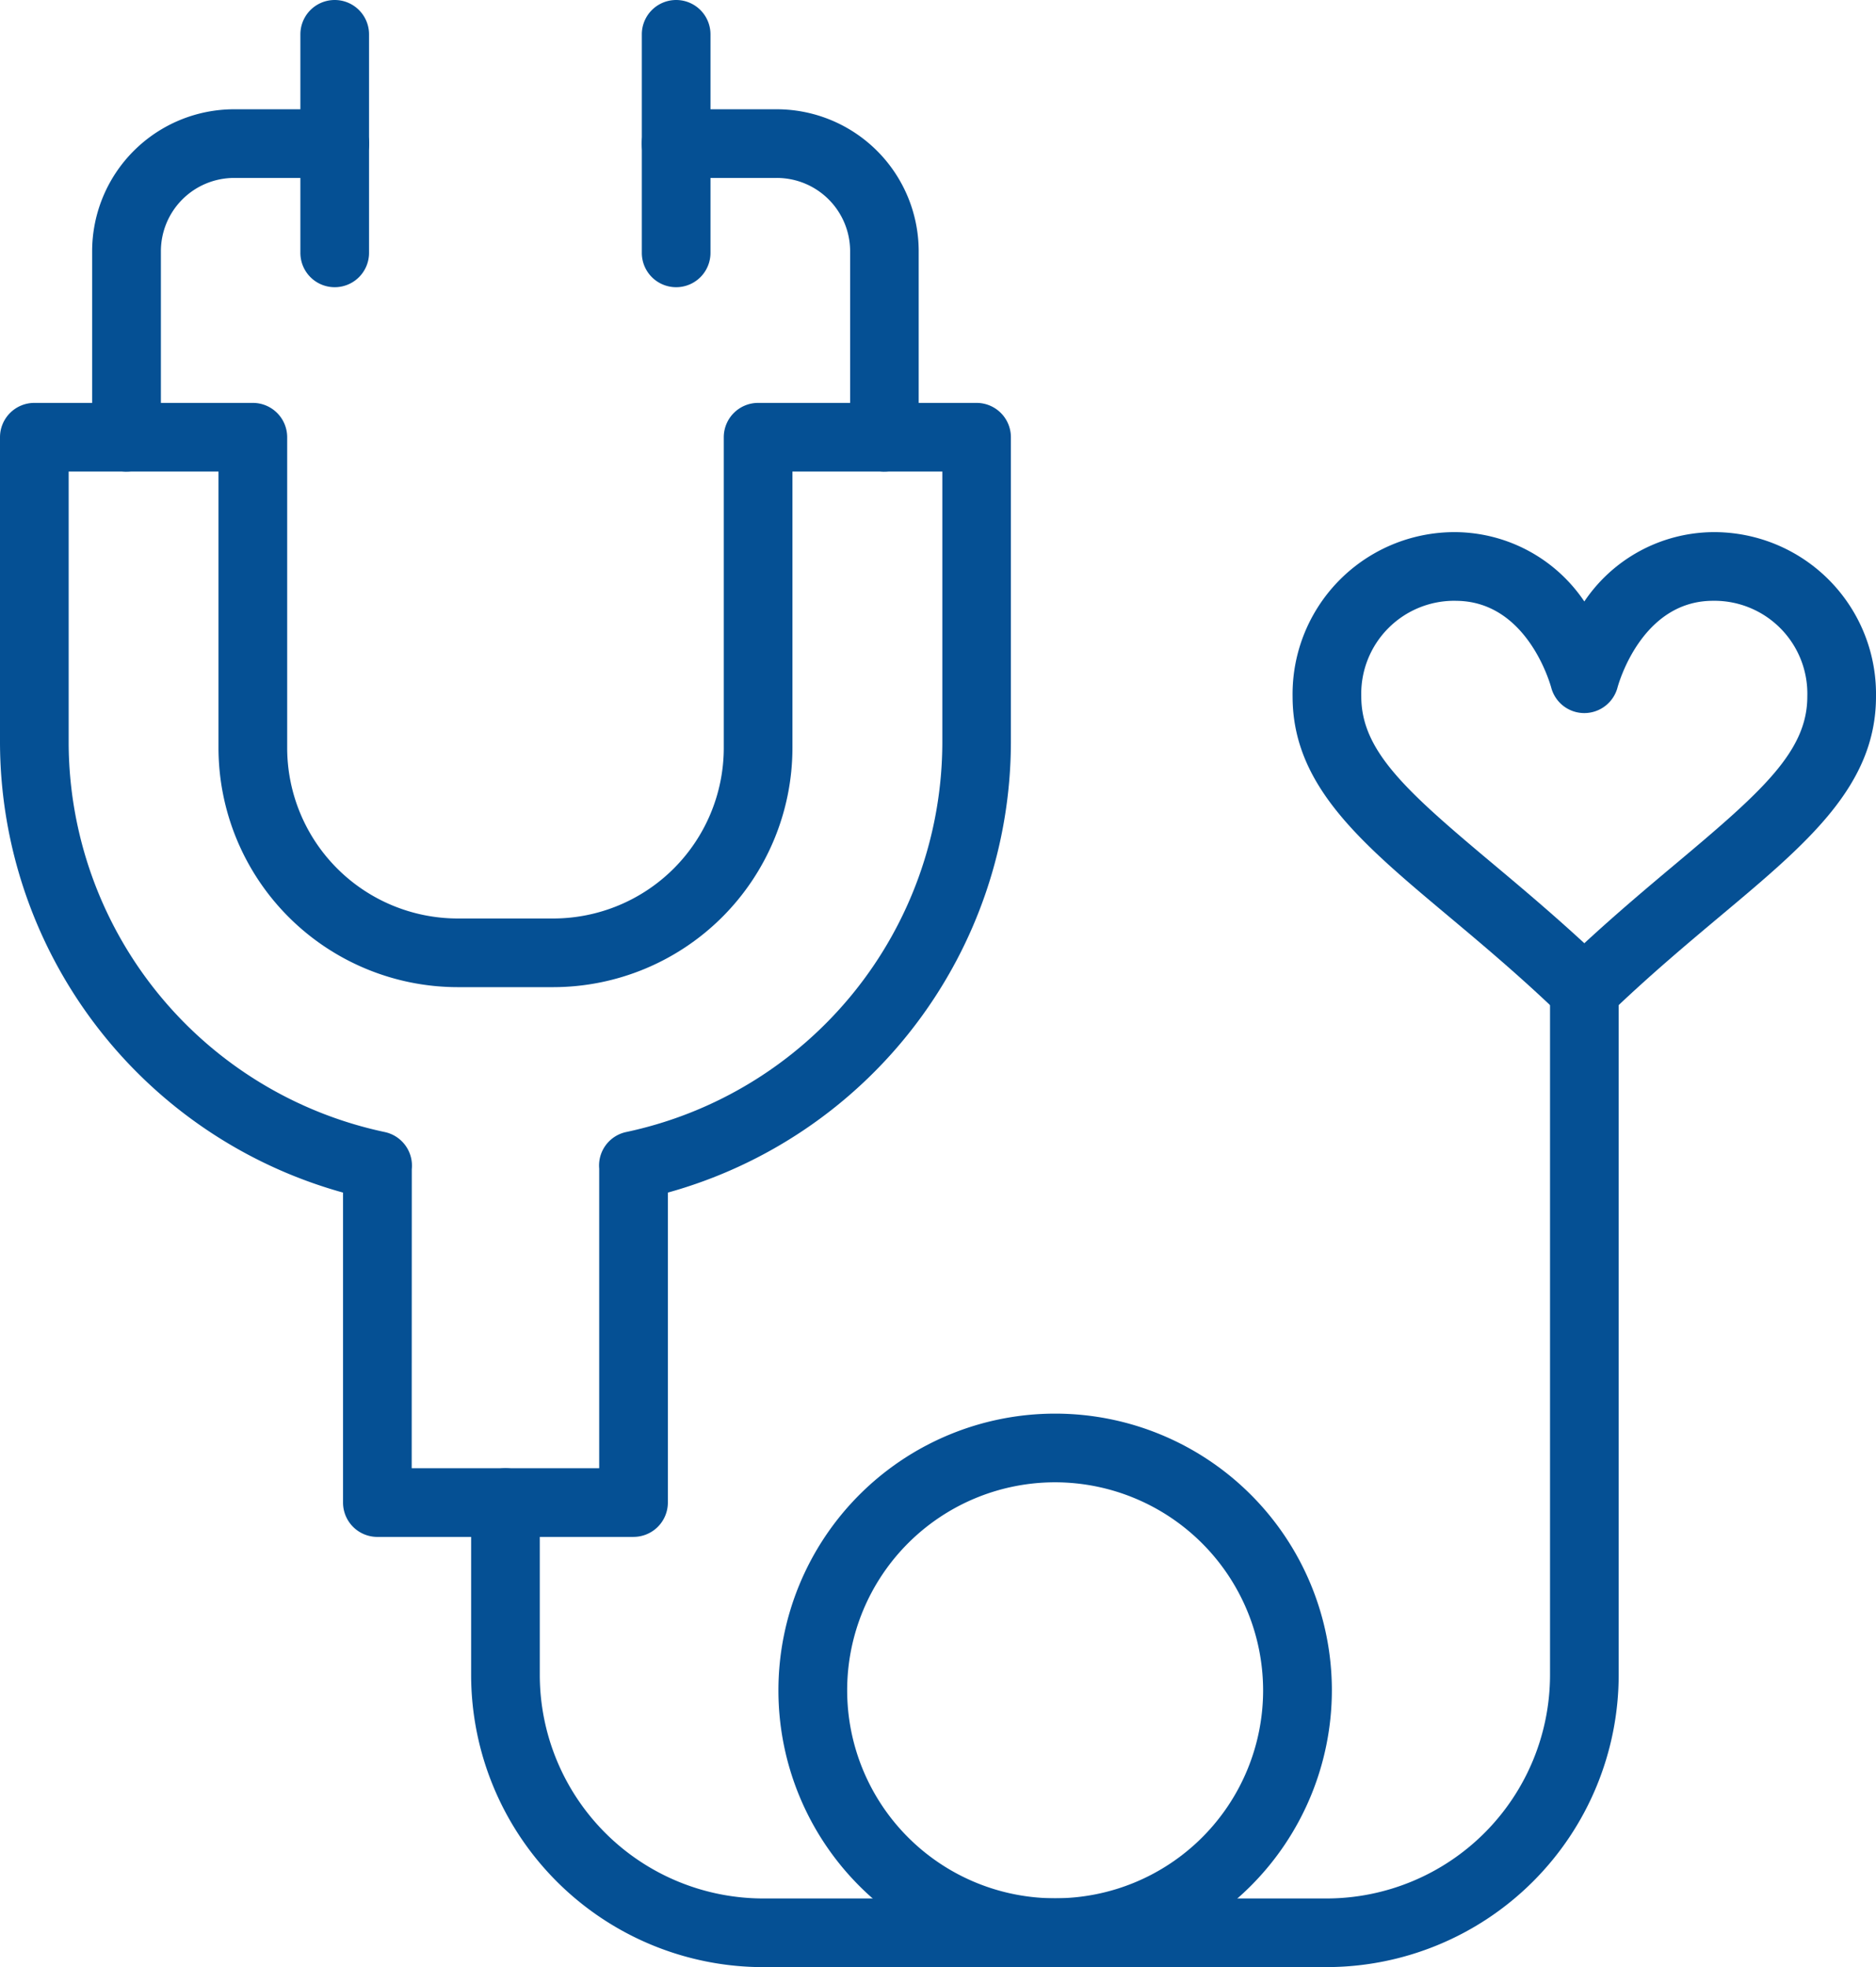 <svg id="urgent-care-icon" xmlns="http://www.w3.org/2000/svg" xmlns:xlink="http://www.w3.org/1999/xlink" width="62.241" height="65.258" viewBox="0 0 62.241 65.258">
  <defs>
    <clipPath id="clip-path">
      <rect id="Rectangle_563" data-name="Rectangle 563" width="62.241" height="65.258" fill="#055094"/>
    </clipPath>
  </defs>
  <g id="Group_631" data-name="Group 631" clip-path="url(#clip-path)">
    <path id="Path_926" data-name="Path 926" d="M47.718,9.528a1.139,1.139,0,0,1-1.139-1.139V1.139a1.139,1.139,0,0,1,2.278,0v7.25a1.139,1.139,0,0,1-1.139,1.139" transform="translate(-36.613 0)" fill="#055094"/>
    <path id="Path_927" data-name="Path 927" d="M100.661,9.528a1.139,1.139,0,0,1-1.139-1.139V1.139a1.139,1.139,0,0,1,2.278,0v7.25a1.139,1.139,0,0,1-1.139,1.139" transform="translate(-78.228 0)" fill="#055094"/>
    <path id="Path_928" data-name="Path 928" d="M15.428,28.962a1.139,1.139,0,0,1-1.139-1.139V21.649A4.713,4.713,0,0,1,19,16.942h3.34a1.139,1.139,0,1,1,0,2.278H19a2.432,2.432,0,0,0-2.43,2.429v6.173a1.139,1.139,0,0,1-1.139,1.139" transform="translate(-11.232 -13.317)" fill="#055094"/>
    <path id="Path_929" data-name="Path 929" d="M107.572,28.962a1.139,1.139,0,0,1-1.139-1.139V21.649A2.432,2.432,0,0,0,104,19.22h-3.342a1.139,1.139,0,0,1,0-2.278H104a4.713,4.713,0,0,1,4.708,4.707v6.173a1.139,1.139,0,0,1-1.139,1.139" transform="translate(-78.228 -13.317)" fill="#055094"/>
    <path id="Path_930" data-name="Path 930" d="M21.02,100.09h-8.5a1.139,1.139,0,0,1-1.139-1.139V88.667A15.532,15.532,0,0,1,0,73.747V63.609A1.139,1.139,0,0,1,1.139,62.47H8.389a1.139,1.139,0,0,1,1.139,1.139V73.917a5.663,5.663,0,0,0,5.656,5.657h3.173a5.663,5.663,0,0,0,5.656-5.657V63.609a1.139,1.139,0,0,1,1.139-1.139H32.4a1.139,1.139,0,0,1,1.139,1.139V73.747a15.532,15.532,0,0,1-11.381,14.92V98.95a1.139,1.139,0,0,1-1.139,1.139m-7.36-2.278h6.221V87.873a1.136,1.136,0,0,1,.9-1.216,13.235,13.235,0,0,0,10.484-12.91v-9H26.291v9.169a7.945,7.945,0,0,1-7.935,7.936H15.184a7.945,7.945,0,0,1-7.935-7.936V64.748H2.278v9a13.235,13.235,0,0,0,10.484,12.91,1.14,1.14,0,0,1,.9,1.232c0,.008,0,.017,0,.025Z" transform="translate(0 -49.104)" fill="#055094"/>
    <path id="Path_931" data-name="Path 931" d="M129.886,237.539a9.181,9.181,0,1,1,9.181-9.181,9.192,9.192,0,0,1-9.181,9.181m0-16.084a6.9,6.9,0,1,0,6.9,6.9,6.911,6.911,0,0,0-6.9-6.9" transform="translate(-94.879 -172.281)" fill="#055094"/>
    <path id="Path_932" data-name="Path 932" d="M101.437,181.777H82.746a9.7,9.7,0,0,1-9.69-9.691v-5.72a1.139,1.139,0,0,1,2.278,0v5.72a7.42,7.42,0,0,0,7.412,7.413h18.691a7.422,7.422,0,0,0,7.414-7.413V149.374a1.139,1.139,0,1,1,2.278,0v22.711a9.7,9.7,0,0,1-9.692,9.691" transform="translate(-57.425 -116.519)" fill="#055094"/>
    <path id="Path_933" data-name="Path 933" d="M210.116,98.845a1.133,1.133,0,0,1-.79-.319c-1.333-1.285-2.619-2.361-3.752-3.311-2.87-2.406-5.138-4.305-5.138-7.258a5.374,5.374,0,0,1,5.409-5.454,5.2,5.2,0,0,1,4.27,2.3,5.2,5.2,0,0,1,4.27-2.3,5.372,5.372,0,0,1,5.407,5.454c0,2.952-2.265,4.852-5.135,7.257-1.132.95-2.419,2.027-3.751,3.312a1.133,1.133,0,0,1-.79.319m-4.27-14.064a3.085,3.085,0,0,0-3.131,3.176c0,1.8,1.482,3.131,4.323,5.512.939.787,1.978,1.659,3.077,2.672,1.1-1.014,2.138-1.886,3.077-2.673,2.839-2.38,4.321-3.706,4.321-5.511a3.083,3.083,0,0,0-3.128-3.176c-2.37,0-3.138,2.76-3.169,2.878a1.142,1.142,0,0,1-1.1.847h0a1.136,1.136,0,0,1-1.1-.848c-.038-.134-.808-2.876-3.169-2.876" transform="translate(-157.551 -64.85)" fill="#055094"/>
  </g>
</svg>
